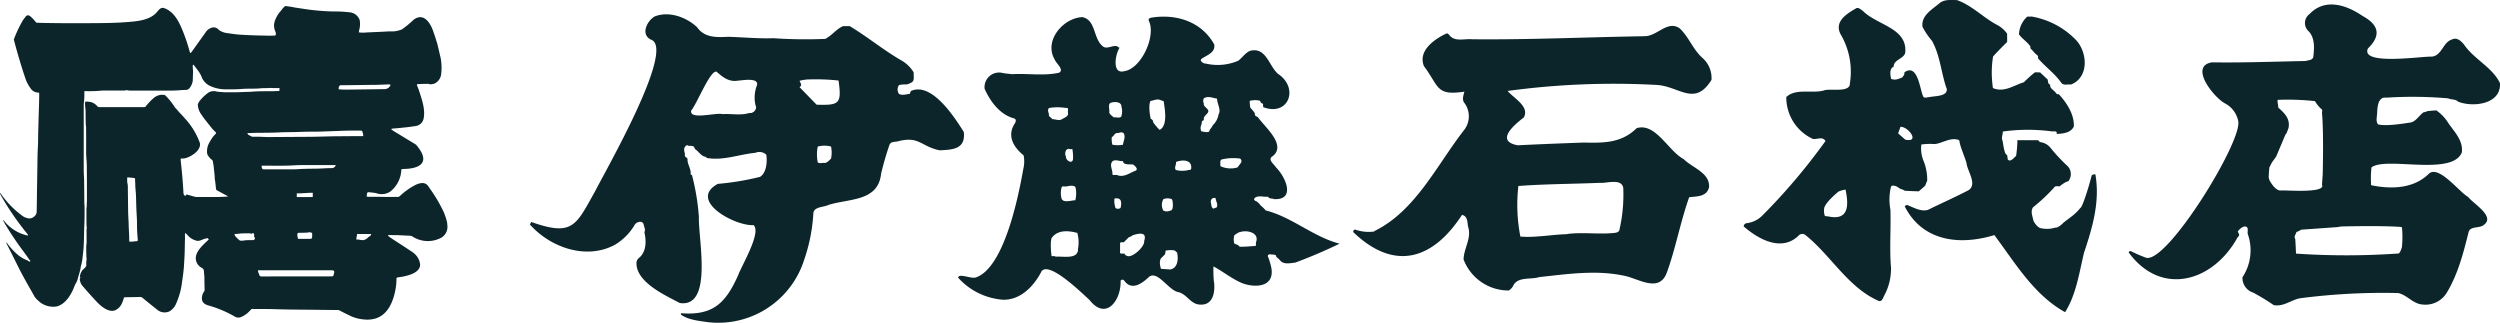 <svg xmlns="http://www.w3.org/2000/svg" width="438.741" height="56.65" viewBox="0 0 438.741 56.65">
  <g id="logo" transform="translate(-1628 2180.722)">
    <g id="_レイヤー_1-2" transform="translate(1721 -2180.722)">
      <path id="パス_1" data-name="パス 1" d="M95.371,49.4c5.061-1.562,7.592-14.3,8.446-19.129a5.4,5.4,0,0,0,.041-2.343c-1.831-1.473-2.986-3.5-1.473-5.7.2-.464.122-.716-.366-.83-2.384-.7-4.028-2.962-5-5.134a2.558,2.558,0,0,1,3.108-2.8c.529.13,1.115.13,1.66.228,2.758-.179,5.639.35,8.324-.269.919-.553-.586-1.66-.806-2.335-1.928-3.287,1.53-7.315,4.906-7.412,2.408.578,1.815,3.759,3.572,5.134.692.561,1.635-.228,2.457-.033.146.1.293.187.448.293-.74,1.131-1.375,4.719.887,4.084,2.945-.48,5.549-6.135,4.28-8.8-.1-.342-.081-.374.277-.561,4.386-.765,8.942.61,11.18,4.67.26,1.44-1.277,1.871-2.221,2.53-.448.317.358.887.724.83a9.152,9.152,0,0,0,5.7-.488c.749-.537,1.229-1.408,2.132-1.757,2.775-.659,3.238,2.587,4.833,4.036,3.775,2.465,1.912,7.559-2.579,5.858-.008-.2-.016-.382-.024-.578-.114-.057-.236-.122-.358-.187-.057-.122-.122-.236-.179-.358a3.7,3.7,0,0,0-1.79.016,6.258,6.258,0,0,0,.1,1.229,4.491,4.491,0,0,1,.806.993c-.106.456.3.488.537.667,1.188,1.717,4.988,4.776,2.644,6.778-1.082.594.138,1.408.545,2.042,1.66,1.652,3.5,5.761-.415,5.541v-.024c-.374-.138-.806,0-1.017-.407-.749.106-1.6-.268-2.254.171-.431.35-.016.586.35.708l.354.35.346.4a5.068,5.068,0,0,1,.789.773V37.6c4.54,1.115,8.332,4.621,12.97,5.834a83.7,83.7,0,0,1-7.795,3.328c-.822.081-1.993.382-2.6-.358a4.624,4.624,0,0,0-.716-.659c.033-.553-.716-.317-1.074-.456-.317,0-.513.26-.334.5a12.642,12.642,0,0,1,.521,1.733c.716,3.417-2.53,3.759-5.012,2.872-1.855-.757-3.36-2.034-5.118-2.97a20.765,20.765,0,0,0,.089,2.766h.024c.212,2.05-.309,4.28-2.807,3.9-1.424-.269-2.042-1.814-3.466-2.156-1.709-.293-3.6-3.816-5.118-2.7-1.221,1.164-3.035,2.522-4.369.708-.212-.252-.382-.252-.651-.024.155,3.328-2.506,7.168-5.46,3.385-1.277-1.139-7.022-6.835-8.4-5.036-1.473,2.88-4.166,5.549-7.64,4.906A11.7,11.7,0,0,1,92.36,49.39c.163-.8,2.254.212,3.011-.016ZM128.8,44.63c-.041.22-.073.439-.114.659-.26.26-.521.529-.781.789a2.206,2.206,0,0,0-.008,1.465c-.033.366.236.317.456.334.415.024.83.057,1.245.081,1.343-.236,1.448-1.863,1.2-2.97l-.439-.366a4.032,4.032,0,0,0-1.53.024l-.024-.016Zm15.834-1.448h.016c.635-1.676-1.562-2.2-2.807-1.782-.3.016-.9.5-1,.561a2.528,2.528,0,0,0,0,1.456l.632.26.3.293a23.956,23.956,0,0,0,2.53-.13c.155.033.309.057.317-.163C144.638,43.516,144.63,43.353,144.638,43.182Zm-9.6-20.585a1.384,1.384,0,0,0,.016,1.123c.391.041,1.457.391,1.457-.22a.1.1,0,0,0,.041-.09l.239-.289.3-.5a3.336,3.336,0,0,0,.985-1.871c.5-.814-.26-1.855-.26-2.766-.773-.122-1.587-.529-2.319-.057a.976.976,0,0,0,0,.911c-.073.431.309.6.513.862.919.822-.781,1.123-.5,2.034l-.334.2c-.041.228-.081.448-.122.675Zm-23.409-2.229c0-.407.22-.846-.431-.757a8.558,8.558,0,0,0-2.88.016c-.277.317-.13.651-.033.985a.147.147,0,0,0,.024.1c-.1.423.382.553.61.879.513-.024,1.107.3,1.619.033C111.017,21.3,111.864,21.092,111.628,20.368ZM108.641,43.19a14.168,14.168,0,0,0,.13,2.425h.521c.073.033.146.065.228.106,1.286-.122,4,.553,3.889-1.432a6.02,6.02,0,0,0-.122-2.742c-1.611-.431-3.523-.578-4.548.96l-.1.683Zm10.814-12.14c-.138.5.472.285.765.325,1.2.513,2.205-.342,3.287-.749.236-.073.269-.35.106-.561a1.6,1.6,0,0,0-.553-.521c-.187-.081-1.8.171-1.741-.594-.643.041-1.172-.309-1.782-.041-.667.586-.122,1.416-.081,2.132Zm11.131-.545h0a4.529,4.529,0,0,0,2.238,0c.2-.016.407,0,.447-.285.171-1.57-1.595-1.554-2.661-1.123.073.537-.366.944-.033,1.408Zm-9.8,14.231c-.106.61.342.4.765.448.041.073.081.146.13.22l.2.117.234.095c.928.26,3.051-1.717,2.9-2.644.561-1.652-.9-1.383-1.994-1.017a2.393,2.393,0,0,1-.708.358c-.317.317-.594.6-.871.879-.22.024-.472-.106-.651.122v1.424ZM137.73,37.08c.317-.513-.146-1.1-.171-1.635-.789-.22-.993.561-.757,1.082a.886.886,0,0,0,.342.765c.2-.073.391-.146.586-.22Zm-17.738.106a.785.785,0,0,0,.887-.024c.212-.968.2-1.88-1.074-1.652A3.827,3.827,0,0,0,119.992,37.186ZM112.059,26.86c-.814-.317-1.074.716-.765,1.31-.049.627,1.041,1.351,1.229.5a7.12,7.12,0,0,0-.114-1.855c-.138.016-.244.033-.35.049Zm16.314,10.756a1.337,1.337,0,0,0,1.229.008c.618.024.48-1.465.334-1.9l-.106-.114a1.978,1.978,0,0,0-1.448.016,2.044,2.044,0,0,0,0,1.993Zm-8.934-11.554a5.216,5.216,0,0,0,1.847.016c.114-.732.5-1.31.146-2.01-.317-.293-.659-.138-.993-.041-.594-.13-.692.537-1.1.7a3.662,3.662,0,0,0,.1,1.326Zm-.236-7.372c-.635.187-.2,1.229-.309,1.741.114.366.48.529.765.846.35-.1,1.164.228,1.367-.212a3.1,3.1,0,0,0,0-1.7c.016-.854-1.2-.879-1.814-.675Zm22.766,10.6a.546.546,0,0,0-.114-.789,8.807,8.807,0,0,0-3.059.114c-.6.057-.358.781-.407,1.212a4.206,4.206,0,0,0,3,.228C141.587,29.806,141.774,29.545,141.969,29.293Zm-28.983,4.32-.13-.212c-.553-.285-1.09-.041-1.66.008-.236-.008-.488-.114-.667.13a3.906,3.906,0,0,0-.033,1.888c.228.96,1.717.4,2.433.391A4.816,4.816,0,0,0,112.986,33.614Zm14.923-15.362c-.586-.293-1.172.049-1.766.138-.4.659-.146,2.384.024,3.141a.6.6,0,0,1,.431.618,12.324,12.324,0,0,0,1.123,1.318c1.253-.57,1.025-2.856.871-3.987-.049-.366-.1-.732-.138-1.033-.212-.073-.374-.138-.537-.2Z" transform="translate(-17.221 -0.67)" fill="#0c252b"/>
      <path id="パス_2" data-name="パス 2" d="M56.1,5.14c3.043,1.823,5.826,4.125,8.91,5.931a6.032,6.032,0,0,1,2.343,2.2c.008,1.416.26,1.668-1.229,2.132a4.66,4.66,0,0,0-1.343.106,1.359,1.359,0,0,0,0,1.554c.635.309,1.245.049,1.888-.016.065-.171.138-.342.2-.5,3.637-1.635,7.616,4.524,9.284,7.193.358,3.019-1.985,3.124-4.255,3.214-3.36-.7-3.539-2.6-7.461-1.538-.472.065-1.107.033-1.318.553-.578,1.668-1.066,3.368-1.481,5.085-.5,4.939-5.647,4.337-9.268,5.5-.822.4-2.425.285-2.612,1.359a30.033,30.033,0,0,1-1.611,8.234A15.828,15.828,0,0,1,31.3,57.124c-1.6-.244-3.434-.374-4.776-1.326-.041-.049,0-.171,0-.252,5.582.431,7.787-1.709,9.992-6.582.627-1.757,4.19-7.624,2.734-8.885-3.181.236-11.611-4.312-6.265-7.233a47.342,47.342,0,0,0,7.4-1.229c1.139-.683,1.3-2.669,1.107-3.889a1.774,1.774,0,0,0-1.92-.334c-2.84.269-5.606,1.408-8.487.911-.106-.073-.2-.22-.309-.22-.749-.13-1.155-.96-1.8-1.343-.212-.675-.48-.529-1.1-.57-.334-.228-.513-.033-.683.228-.285.448.024.871.016,1.334-.122.529.529.374.456.887.016.789.513,1.432.561,2.221-.016.2-.081.407.22.448a40.186,40.186,0,0,1,1.2,7.144h.024c-.228,3.613,2.612,16.2-3.352,15.321-2.677-1.408-7.86-3.743-7.6-7.225a1.315,1.315,0,0,1,.553-.789c1.2-1.115,1.172-2.937.822-4.418.26-.456-.057-.9-.122-1.359-.22-.814-1.408-.423-1.644.2A10.16,10.16,0,0,1,14.99,43.5C9.977,46.254,3.639,44.057.01,39.98c.073-.146.146-.3.228-.448,7.347,2.587,7.819.627,11.229-5.419C13.126,30.794,25.6,9.168,21.3,7.549c-1.912-.846-.8-3.255.586-4.076,2.49-1.009,5.574.1,7.469,1.888,1.294,1.863,3.417,1.774,5.452,1.676,2.644.073,5.248.342,7.9.244a83.6,83.6,0,0,0,9.137.122c1.155-.586,1.92-1.717,3.116-2.238.374,0,.757,0,1.131-.008ZM33.777,20.608c1.554-.114,3.222.277,4.7-.2.716.138,1.505-.667,1.123-1.351a5.971,5.971,0,0,1,.269-3.556c.285-1.367-2.6-.814-3.4-.765-1.505.26-2.628-.61-3.686-1.562-1.058-.5-3.523,5.761-4.467,6.794-.391,1.733,4.378.317,5.468.635Zm16.737,8.462c.342.26.732.049,1.107.106.57.016.854-.415,1.237-.765a5.444,5.444,0,0,0,0-2.115h0a4.512,4.512,0,0,0-2.327,0h-.008a6.886,6.886,0,0,0,0,2.766h0ZM48.846,14.513a8.339,8.339,0,0,0-1.522.244c.179.415.521.8,0,1.115,1,1.025,1.977,2.026,2.994,3.076,4.044.138,4.41-.179,3.857-4.239a37.37,37.37,0,0,0-5.321-.187Z" transform="translate(-0.01 -0.577)" fill="#0c252b"/>
      <path id="パス_3" data-name="パス 3" d="M400.964,17.446a72.069,72.069,0,0,0-10.936-.122c-1.587-.228-1.513,2.2-1.562,2.457.024.732-.317,1.578.138,2.221,1.546.439,5.46-.309,5.753-.325.928-.2,1.489-1.261,2.254-1.79a2.079,2.079,0,0,0,.692-.212s1.033-.106,1.554-.114a7.515,7.515,0,0,1,2.156,2.311c1.074,1.513,2.571,3.043,2.311,5.053-1.684,4.231-13.393.659-15.858,2.644a16.864,16.864,0,0,0-.081,2.8c-.016.171-.032.334.22.358,3.466.683,7.339.553,9.992-2.115,1.774-1.391,5.2,3.2,6.835,4.141.9,1.172,4.752,3.385,2.8,4.857-.732.7-2.27.2-2.693,1.188-.919,3.67-1.847,7.372-3.8,10.651a4.366,4.366,0,0,1-4.337,2.172c-1.676-.122-2.7-1.692-4.255-2.01a113.126,113.126,0,0,0-17.25.919c-1.587.325-2.872,1.513-4.589,1.2a36.9,36.9,0,0,0-3.613-2.2,2.665,2.665,0,0,1-1.863-2.7,8.594,8.594,0,0,0,.968-7.453c-.187-.439.106-.911-.179-1.318-.545-.431-1.294.317-1.627.74.228.561.448.545-.049,1.074C359.679,49.626,350.6,52.3,344.87,44.508c0-.252.2-.244.366-.252a23.082,23.082,0,0,0,2.653,1.147c3.662,1.155,16.941-20.431,16.192-23.962a4.482,4.482,0,0,0-2.221-3.059c-1.977-.96-6.509-6.607-2.392-7.258,5.5.081,10.968-.13,16.444-.236.472-.171,1.082-.09,1.334-.643.179-1.481.334-3.336-.765-4.532a1.953,1.953,0,0,1,.122-3.076c2.734-2.84,6.452-1.595,9.308.35,2.832,1.546,3.3,3.4.928,5.7-1.351,3.043,9.487,1.343,11.229,1.432,1.79-.212,1.9-2.49,3.5-3,.879-.448,1.619.244,2.148.9,1.733,2.539,5,4,6.3,6.761.228,3.686-4.7,4.3-7.364,3.238-.431-.456-1.131-.317-1.684-.553ZM372.087,24.46l-1.351,3.206-.749,1.033-.447.887s-.114,1.172-.106,1.766a2.324,2.324,0,0,0,.407.928s.879,1.481,1.79,1.326c1.05-.057,7.884.521,7.144-1.017l.13-1.782s.2-7.29-.13-10.887q.155-.5-.2-.683a5.914,5.914,0,0,1-1.033-1.31,44.975,44.975,0,0,0-6.542-.22c-.081.448.179,1.22.081,1.334,1.164,1.033,2.156,1.985,1.815,3.653a.161.161,0,0,0-.033.073l-.309.814a1.417,1.417,0,0,0-.114.114A6.384,6.384,0,0,0,372.087,24.46Zm10.049,15.475c0-.008-.667.106-.667.106l-6.347.448a3.128,3.128,0,0,1-.822.407c-.106.447-.5.765-.212,1.229.065.854.09,1.7.138,2.563a130,130,0,0,0,17.8-.008c.447.146.716-.96.781-1.115a18.188,18.188,0,0,0,.024-3.328c-.008-.22-.171-.228-.334-.236-3.434-.252-10.366-.073-10.366-.073Z" transform="translate(-64.279 -0.182)" fill="#0c252b"/>
      <path id="パス_4" data-name="パス 4" d="M296.069,15.37c-.887-2.693-1.115-5.744-2.506-8.21A12.658,12.658,0,0,1,291.9,4.7c-.252-1.928,1.611-3,2.9-4.06.862-.8,2.059-.627,3.149-.627,2.587.911,4.548,3.01,6.932,4.3a5.073,5.073,0,0,1,1.871,1.595c0,.488.024.976,0,1.465-.838.83-1.684,1.66-2.465,2.547a17.581,17.581,0,0,0-.082,5.061c.016.472.049.521.529.635,1.766.48,3.377-.708,4.963-1.18a20.785,20.785,0,0,1,1.936-1.741c.3,0,.61.008.911.016.439.415.879.838,1.326,1.245l.114.651c.106.1.2.187.342.317-.122.545.578.871.879,1.253.171.146.252.472.6.334,1.391,1.505,2.742,3.523,2.661,5.679-.521,1.139-1.92,1.269-3.027,1.318l.016-.024c.13-.578-.521-.391-.9-.431h0a31.69,31.69,0,0,0-8.552.033c0,.586-.317,1.082-.041,1.644.114.627.326,2.465.781,2.449.065.277.09.57.138.846h0c.545.464,1.041-.358,1.448-.651a19.823,19.823,0,0,0,.228-2.775h0l3.662.008s.179.317.4.342a2.781,2.781,0,0,1,1.676.9,29.817,29.817,0,0,0,3.092,3.32,2.016,2.016,0,0,1,.09,2.661c-.391-.033-1.562.9-1.562.9s-.716-.212-.919.187a30.813,30.813,0,0,1-3.686,3.458c-.513.749-.073,1.57.049,2.319.2.5.854,1.351,1.416,1.375a4.888,4.888,0,0,0,2.465-.13c.5.106,1.448-.9,1.448-.9s1.058-.806,1.578-1.2h0a8.994,8.994,0,0,0,1.335-1.334h0c.423-.146,1.741-4.589,1.977-5.687a.734.734,0,0,1,.667-.212c.83,4.776-.5,9.292-1.993,13.742-.838,3.482-1.383,7.4-3.328,10.439-5.484-3.051-8.731-8.608-12.408-13.531-6.013,1.847-12.539,1.147-15.7-4.971-.024-.26.252-.2.35-.334,1.123.439,2.449,1.237,3.678.887,2.384-1.172,4.817-2.246,7.168-3.474,1.538-1.074-.236-3.3-.391-4.768-.35-1.229-.944-2.408-1.212-3.653q.008-.415-.358-.439c-1.326-.358-2.628.6-3.963.781a11.6,11.6,0,0,0-2.384.073,5.6,5.6,0,0,0,.35,2.8,8.679,8.679,0,0,1,.675,3.564c-.138.285-.358.879-.358.879l-1.115.976s-1.611-.041-2.417-.1l-.024.016a2.217,2.217,0,0,0-.773-.334c-.041-.033-.675-.431-.675-.431s-.846-.382-1,.073a9.509,9.509,0,0,0-.09,4.011c.1,3.368-.179,6.8.1,10.146a9.889,9.889,0,0,1-1.058,4.662c-.3.456-.488,1.538-1.212,1.139-5.264-2.327-8.275-7.909-12.685-11.456a.884.884,0,0,0-1.286.065c-2.97,2.88-7.03.618-9.618-1.635a.615.615,0,0,1,.456-.553,4.7,4.7,0,0,0,2.766-1.294,106.52,106.52,0,0,0,11.139-13.14c-.529-.854-1.44-.244-2.213-.366A8.016,8.016,0,0,1,268,17.03c1.741-1.644,4.727-.5,6.81-1.22,1.139-.252,4.443.448,4.353-1.2a12.947,12.947,0,0,0-1.627-8.592c-1.18-2.254,1.082-3.613,2.775-4.589.4-.146.781.269,1.107.464,2.449,2.53,7.909,2.994,7.453,7.38-.26,1.066-2.075,1.22-2.018,2.425-.8.374-.594,1.383-.464,2.132a1.625,1.625,0,0,0,1.2.041c.236-.065.716-.252.716-.252s.545-.5.415-.919c2.295-1.611,2.685,2.709,3.255,4.117.179.529.692.244,1.115.228.993-.228,3.5-.073,3.019-1.676Zm-20.757,22.6c3.694.814,3.662-1.936,3.084-4.695a4.463,4.463,0,0,0-1.237.35s-2.254,1.823-2.5,2.88a2.78,2.78,0,0,0,.09,1.343c.041.024.073.057.114.081C275.011,37.948,275.166,37.965,275.313,37.973Zm13.58-13.458c2.6.561.594-2.262-.846-2.262-.138.382-.269.74-.423,1.155C288.047,23.775,288.47,24.149,288.893,24.515Z" transform="translate(-47.512 -0.001)" fill="#0c252b"/>
      <path id="パス_5" data-name="パス 5" d="M240.039,33.889c-.4,1.717-2.14,1.6-3.491,1.766C235,40,234.189,44.613,232.6,48.958c-1.359,3.5-4.931.993-7.364.5-4.963-1.09-10.016-.317-15,.212-1.44.472-3.507-.089-4.459,1.3a2.257,2.257,0,0,1-.879,1.05,8.422,8.422,0,0,1-7.941-5.443c.024-1.92,1.432-3.718.806-5.7-.179-.822-.033-1.88-1.082-2.124-5.15,7.917-11.9,9.935-19.1,3.01.016-.22.089-.391.334-.439a6.987,6.987,0,0,0,3.336.35,1.564,1.564,0,0,1,.122-.114c7.12-3.491,10.911-11.562,15.631-17.64a3.922,3.922,0,0,0,.146-4.744c-.537-.627-.22-1.342-.049-2.05-5.045.773-4.418-.911-7.1-4.475-1.05-2.6,1.611-4.573,3.686-5.606.431-.212.48-.179.789.179.911,1.2,2.644.586,3.938.708,10.057.106,20.1-.374,30.114-.529l-.008-.024c2.286.244,4.166-2.913,6.371-1.351,1.595,1.5,2.3,3.653,3.938,5.134a4.7,4.7,0,0,1,1.635,3.905c-2.978,4.792-5.687,1.058-9.691.879a138.274,138.274,0,0,0-26.086,1.058c1.066,1.277,3.9,2.726,2.84,4.654-1.7,1.3-5.077,4.15-1.066,4.882,3.784-.187,7.746-.342,11.587-.48,3.515.073,6.607.114,9.284-2.522,3.312-1.041,5.574,4.036,8.242,5.419,1.513,1.538,4.613,2.392,4.467,4.914Zm-24.89,8.218c2.758-.358,5.639.114,8.373-.2.285-.033.651-.146.757-.415a27.459,27.459,0,0,0,.7-7.5c-.334-1.692-2.9-.749-4.125-.862-4.744.2-9.569.2-14.272.553l-.008-.008a29.03,29.03,0,0,0,.35,8.885c2.661.22,5.525-.358,8.234-.423v-.024Z" transform="translate(-33.104 -1.043)" fill="#0c252b"/>
      <path id="パス_6" data-name="パス 6" d="M323.417,3.57a14.17,14.17,0,0,1,7.722,4.06c2.091,2.172,2.392,6.591-.814,7.868-.553-.065-1.229.187-1.668-.236-1.115-1.644-2.8-2.815-4.117-4.345,0-.081-.016-.26-.024-.456a5.326,5.326,0,0,1-1.066-1.074c-.268-.122-.268-.342-.268-.57-.537-.83-1.432-1.31-1.993-2.124a4.388,4.388,0,0,1,1.448-3.108c.26,0,.521-.008.781-.016Z" transform="translate(-59.862 -0.666)" fill="#0c252b"/>
    </g>
    <path id="ロゴ_1" d="M67.184,60.122a3.665,3.665,0,0,1-.273-.311c-.561-.722-1.272-1.526-1.812-2.37a3.043,3.043,0,0,1-.634-1.767,1.963,1.963,0,0,1,.385-.716,7.688,7.688,0,0,1,1.527-1.417A1.878,1.878,0,0,1,67.79,53.4a13.552,13.552,0,0,0,1.591.12c1.008.01,2,.013,3-.042.366-.019,1.063-.016,1.591-.062,1.19-.1,2.423-.072,3.619-.083.3,0,.733-.043,1.11-.027a.069.069,0,0,0,.072-.064l.033-.392a.058.058,0,0,0-.015-.044.057.057,0,0,0-.042-.018c-.5,0-.985.013-1.477-.026-.165-.013-.355.029-.5.028q-.921-.005-1.211.027c-1.146.129-2.277.028-3.416.125-.806.069-1.548.063-2.661.064a6.5,6.5,0,0,1-3.122-.72A3.284,3.284,0,0,1,65.24,51.1a5.31,5.31,0,0,0-.68-1.3c-.274-.353-.53-.715-.817-1.076a.08.08,0,0,0-.132.008.589.589,0,0,0-.039.334c.015.36.07.711.051,1.065q-.032.632-.042,1.265c-.008.519-.493,1.7-1.133,1.709-.827.009-1.649.12-2.472.12H52.5a2.764,2.764,0,0,1-.526-.076.1.1,0,0,0-.052,0,1.49,1.49,0,0,1-.466.07l-3.484,0q-.331,0-.858.049c-.836.077-1.676.061-2.508.057a.055.055,0,0,0-.04.016.056.056,0,0,0-.016.04q.011.578-.01,1.126c-.015.406-.095.946-.1,1.373q0,5.7,0,11.406c0,.463.063,1.119.07,1.661q.025,2.036.036,4.072c0,.148.038.314.039.451q.024,2.258-.058,3.831-.019.359-.019.449-.008,1.317-.069,2.634c-.038.822-.149,1.657-.243,2.484a9,9,0,0,1-.26,1.2c-.038.142-.034.279-.065.416a12.093,12.093,0,0,1-.323,1.2,2.919,2.919,0,0,0-.1.355,3.379,3.379,0,0,1-.437,1.09,2.411,2.411,0,0,0-.188.393c-.52,1.424-1.563,3.224-3.154,3.591a3.757,3.757,0,0,1-3.3-1.11,2.461,2.461,0,0,1-.646-.78c-.937-1.673-1.916-3.334-2.77-5.052q-1.255-2.527-2.034-4.056a1.069,1.069,0,0,1-.086-.224q-.01-.043.026-.017a.583.583,0,0,1,.137.125,11.174,11.174,0,0,0,1.559,1.762A5.831,5.831,0,0,0,34.5,83.006c.171.057.284.215.459.231q.122.011.113-.118a.058.058,0,0,0-.019-.04,1.4,1.4,0,0,1-.233-.277c-.408-.637-.882-1.241-1.329-1.851q-1.483-2.027-2.779-4.178-.22-.365-.415-.756a.043.043,0,0,1,.066-.052.216.216,0,0,1,.031.034,7.213,7.213,0,0,0,4.186,2.661.076.076,0,0,0,.081-.114,2.022,2.022,0,0,0-.142-.2A48.391,48.391,0,0,1,29.9,71.615a2.854,2.854,0,0,1-.157-.362.04.04,0,0,1,.018-.049.039.039,0,0,1,.05.01,16.284,16.284,0,0,0,4.034,4.114,2.642,2.642,0,0,0,1.063.341,1.4,1.4,0,0,0,1.242-.918,1.213,1.213,0,0,0,.03-.265c.043-1.5.045-3.006.071-4.51q.046-2.63.08-5.26c.01-.819.094-1.83.1-2.728.027-2.243.113-4.484.174-6.727q.029-1.092.016-1.55c0-.1-.1-.129-.186-.131a1.62,1.62,0,0,1-1.356-.8,6.418,6.418,0,0,1-.884-1.707Q33.1,47.814,32.2,44.385a.463.463,0,0,1,.057-.348,21.39,21.39,0,0,1,1.467-3.079c.128-.219.315-.425.469-.642a.537.537,0,0,1,.764-.215,6.21,6.21,0,0,1,1.036,1.065.459.459,0,0,0,.426.161c3.334.093,6.67.083,10.005.063,2.3-.014,3.958-.053,5.87-.206,1.683-.134,3.8-.348,4.974-1.719.382-.446.71-.923,1.324-.7,1.825.662,2.691,2.624,3.361,4.327a30.065,30.065,0,0,1,1.074,3.268,1.18,1.18,0,0,0,.1.246.054.054,0,0,0,.087.012,2.81,2.81,0,0,0,.26-.315q1.244-1.735,2.481-3.474a1.77,1.77,0,0,1,.746-.561,1.148,1.148,0,0,1,1.463.328,3.272,3.272,0,0,0,1.526.551c.714.1,1.444.216,2.167.264q1.324.087,2.65.123c1.145.031,2.327.071,3.417.044.417-.01.186-.676.076-.878a2.556,2.556,0,0,1,.088-1.973,4.964,4.964,0,0,1,.862-1.4,3.29,3.29,0,0,0,.366-.469,2.349,2.349,0,0,1,.479-.448.072.072,0,0,1,.048-.016c.2,0,.406.058.583.071.409.03.857.154,1.194.2.962.141,1.938.313,2.89.417,1.27.14,2.546.239,3.824.26a20.346,20.346,0,0,1,2.66.139,2.054,2.054,0,0,1,1.866,1.345,3.86,3.86,0,0,1-.049,1.672,2.094,2.094,0,0,0-.084.477.039.039,0,0,0,.034.037,4.7,4.7,0,0,0,.936.037c1.288-.079,2.578-.108,3.867-.189q.6-.037,1.2-.018a4.985,4.985,0,0,0,1.279-.265,1.421,1.421,0,0,0,.44-.234,16.237,16.237,0,0,0,1.8-1.507,2.31,2.31,0,0,1,.78-.43c1.436-.43,2.36,1.351,2.73,2.457.172.514.359,1.022.506,1.544.062.221.153.437.205.649.191.773.356,1.552.549,2.324a8.964,8.964,0,0,1,.129,2.818,2.113,2.113,0,0,1-1.139,1.781,2.446,2.446,0,0,1-.665.139c-.206.014-.406-.08-.606-.078q-.857.008-1.745.05a.126.126,0,0,0-.113.167c.129.375.3.738.413,1.108.457,1.439,1.078,3.144.773,4.718a1.664,1.664,0,0,1-1.526,1.378c-1.34.224-2.679.32-4.043.448q-.118.011-.085.125.01.031.091.09c.4.293.906.574,1.258.789q1.406.859,2.818,1.711a1.125,1.125,0,0,1,.26.224c.566.7,1.494,1.943,1.027,2.923-.476,1-2.226,1.188-3.19,1.206a3.179,3.179,0,0,0-.425.037.128.128,0,0,0-.109.119,5.128,5.128,0,0,1-1.916,3.8,2.772,2.772,0,0,1-2.507.293,8.85,8.85,0,0,0-1.081-.139c-.207-.019-.425-.111-.5.174a1.953,1.953,0,0,0-.065.493.1.1,0,0,0,.093.1c.61.034,1.368.008,1.825.012.974.009,2.035.05,3.05.016.429-.015.567.107.921-.221a12.267,12.267,0,0,1,2.351-1.712c.661-.371,1.7-.8,2.359-.181a6.319,6.319,0,0,1,.523.713,26.222,26.222,0,0,1,2.421,4.134,12.9,12.9,0,0,1,.521,1.577,3.482,3.482,0,0,1,.082.678,2.177,2.177,0,0,1-1.073,2.178,4.982,4.982,0,0,1-5.109-.25,1.258,1.258,0,0,0-.591-.107c-.816-.028-1.631-.1-2.446-.1q-.511,0-1.022-.015a.168.168,0,0,0-.146.055.078.078,0,0,0,.013.108,8.735,8.735,0,0,0,.74.534q1.672,1.076,3.329,2.174a3.9,3.9,0,0,1,.661.523,2.871,2.871,0,0,1,.872,1.862c-.1,1.62-2.825,2.034-4.012,2.193a.193.193,0,0,0-.124.09.078.078,0,0,0-.015.045,10.53,10.53,0,0,1-.162,1.875c-.372,2.09-1.257,4.487-3.533,5.191a5.191,5.191,0,0,1-2.092.156,6.956,6.956,0,0,1-2.307-.612c-.641-.327-1.294-.624-1.923-.974a.529.529,0,0,0-.255-.059q-1.87-.017-3.74-.04c-2.329-.03-4.664-.023-6.992-.1-1.456-.046-2.917-.035-4.373-.049a.077.077,0,0,0-.051.019c-.216.191-.457.468-.611.605a4.493,4.493,0,0,1-1.195.777,1.224,1.224,0,0,1-1.227-.116,20.243,20.243,0,0,0-4.588-1.909c-.6-.189-1.093-.51-1.1-1.2a2.09,2.09,0,0,1,.428-1.31.814.814,0,0,0,.042-.38q-.028-.967-.033-1.935c0-.37-.067-.766-.085-1.152a.69.69,0,0,0-.341-.6,1.91,1.91,0,0,1-1.09-1.724c.029-1.286,1.361-2.381,2.239-3.222a.1.1,0,0,0-.006-.143l-.15-.122a.054.054,0,0,0-.044-.011q-.216.047-.429.1c-.483.123-.856.434-1.388.362a2.956,2.956,0,0,1-1.565-.887,2.981,2.981,0,0,0-.468-.451.049.049,0,0,0-.075.039c-.024.342,0,.724-.009,1.021q-.028.842-.037,1.685c-.009.89-.068,1.747-.114,2.621-.057,1.073-.21,2.206-.363,3.213a12.92,12.92,0,0,1-1.117,3.958,2.816,2.816,0,0,1-1.087,1.181,2,2,0,0,1-2.194-.322q-1.69-1.333-2.458-1.984a.692.692,0,0,0-.593-.213q-1.286.03-2.57.049a.213.213,0,0,0-.22.2,3.891,3.891,0,0,1-.318.87,2.335,2.335,0,0,1-1.276,1.25c-1.128.349-2.449-.789-3.15-1.539q-1.314-1.4-2.561-2.868a2.035,2.035,0,0,1-.4-1.184.091.091,0,0,1,.043-.087l.075-.048q.036-.022,0-.044a.218.218,0,0,1-.093-.286,2.7,2.7,0,0,1,.425-1.017c.21-.2.7-.57.694-.874a4.024,4.024,0,0,1,.05-1,1.549,1.549,0,0,0-.042-.43q-.025-1.295-.025-1.729c0-.3.072-.624.07-.919q-.007-1.048-.017-2.1a1.555,1.555,0,0,1,.035-.257,2.315,2.315,0,0,0-.038-.517q-.015-1.518-.006-3.036c0-.145.06-.266.055-.4-.015-.321.022-.686.023-.955q.013-3.119-.021-6.238c-.008-.716-.118-1.521-.114-2.242q.011-2.2-.008-4.4c0-.158-.052-.34-.057-.487q-.024-.787-.028-2.194c0-.569-.139-1.116-.087-1.745a.043.043,0,0,1,.037-.04,1.654,1.654,0,0,1,.554,0,2.174,2.174,0,0,1,1.542.783.526.526,0,0,0,.42.169h7.79a.671.671,0,0,0,.2-.041.077.077,0,0,0,.042-.031,11.2,11.2,0,0,1,1.337-1.428,2.425,2.425,0,0,1,1.367-.661c.334-.011.63-.055.868.171a12.348,12.348,0,0,1,1.586,2c.112.161.318.339.457.514.383.48.848.894,1.218,1.352A12.817,12.817,0,0,1,64.8,62.348c.386,1.308-1.527,2.532-2.628,2.763a2.539,2.539,0,0,1-.592.032.131.131,0,0,0-.132.15c.018.119.014.245.027.361q.292,2.547.446,5.107c.024.392-.025.821.353.935a.041.041,0,0,0,.049-.016l.126-.169a.115.115,0,0,1,.127-.042q.641.2,1.3.372a1.668,1.668,0,0,0,.431.055h3.841c.487,0,1.018-.054,1.531-.069a.04.04,0,0,0,.025-.07.564.564,0,0,0-.1-.068q-.89-.475-1.777-.954a.289.289,0,0,1-.166-.232q-.064-.6-.131-1.2c-.015-.13-.084-.448-.092-.674-.022-.675-.123-1.367-.189-2.041a4.521,4.521,0,0,0-.089-.57c-.052-.225,0-.442-.208-.629a2.893,2.893,0,0,1-.791-.925,1.371,1.371,0,0,1-.084-.513,3.074,3.074,0,0,1,.476-1.712,6.443,6.443,0,0,1,.655-1.012q.2-.226.389-.412a.2.2,0,0,0,0-.28Zm30.737-7.388c.152-.158.385-.318.328-.527a.042.042,0,0,0-.031-.031.792.792,0,0,0-.176-.037c-.823.017-1.692.078-2.538.082-1.976.009-3.951.062-5.927.06-.341,0-.416.416-.4.684a.028.028,0,0,0,.028.03,11.055,11.055,0,0,0,1.258.06c2.225-.022,4.454-.048,6.674-.089A1.193,1.193,0,0,0,97.921,52.735ZM73.181,60.75c.112.3.425.358.67.5a.466.466,0,0,0,.251.081q.906-.023,1.81.021.646.032,1.079.029l7.039-.044c1.847-.011,3.647-.1,5.474-.1,1.312,0,2.621-.03,3.946-.021a.049.049,0,0,0,.049-.054,3.045,3.045,0,0,0-.095-.517c-.071-.26-.064-.392-.359-.394q-1.928-.02-3.3.034c-1.147.045-2.294.082-3.442.124-1.228.045-2.457.011-3.685.062-1.335.056-2.672.033-4.005.1-1.219.058-2.4.056-4.044.069-.378,0-.888.056-1.335.035a.059.059,0,0,0-.058.08Zm8.283,5.589c-1.9.116-3.836.062-5.738.061a.059.059,0,0,0-.059.057c-.006.193.044.587.312.589q1.252.01,5.256,0,.36,0,1.025-.043c1.108-.069,2.221-.061,3.33-.082.715-.014,1.581-.1,2.381-.086a.751.751,0,0,0,.677-.45.065.065,0,0,0-.058-.093q-2.857.005-5.714.006Q82.169,66.3,81.464,66.339ZM52.5,79.738c.428.017.855-.063,1.282-.084.173-.009.147-.267.134-.4-.074-.762-.123-1.549-.122-2.33q0-.92-.057-1.837c-.069-1.061-.089-2.118-.117-3.19-.022-.812-.136-1.557-.135-2.3,0-.215-.05-.47-.028-.712.015-.159-.014-.3-.188-.319q-.54-.059-1.085-.11a.107.107,0,0,0-.117.105q0,.276,0,.571c.009.279.111.581.113.867.008,1.426.041,2.85.051,4.275.006.827.079,1.6.1,2.567.015.826.105,1.728.089,2.572a.99.99,0,0,0,.034.3A.049.049,0,0,0,52.5,79.738Zm32.1-8.581c-.911,0-1.842.125-2.714.1a.058.058,0,0,0-.059.058v.567a.027.027,0,0,0,.027.027H84.58a.054.054,0,0,0,.054-.054v-.662A.035.035,0,0,0,84.6,71.158Zm-.113,7.029q-.189-.042-.369-.093c-.128-.036-.306.052-.444.057q-.755.03-1.51.039c-.405.005-.176.809-.116,1.034a.037.037,0,0,0,.038.03q1,0,2,0c.251,0,.432-.039.44-.322q.01-.356,0-.7A.05.05,0,0,0,84.486,78.187ZM71.92,79.559a3.144,3.144,0,0,0,.907-.069q.617-.031,1.235-.017c.326.007.542-.234.347-.539-.029-.046-.1-.076-.078-.154.069-.322-.031-.737-.449-.422a.047.047,0,0,1-.05,0,.475.475,0,0,0-.225-.078q-.7-.015-1.409.013c-.347.014-.806.1-1.22.093a.075.075,0,0,0-.075.08c.023.3.523.711.738.914A.664.664,0,0,0,71.92,79.559Zm20.9-.164a3.075,3.075,0,0,0,.638.078,1.326,1.326,0,0,0,.85-.449c.2-.2.561-.294.573-.6a.03.03,0,0,0-.03-.031h-2.4a.035.035,0,0,0-.039.033l-.139.88a.051.051,0,0,0,.052.059A1.845,1.845,0,0,1,92.823,79.4Zm-17.449,6.38a.376.376,0,0,0,.2.067q6.223,0,12.447-.013a.235.235,0,0,0,.26-.2c.074-.356.35-.867-.294-.867H75.079a.068.068,0,0,0-.066.083,3.764,3.764,0,0,0,.334.9.069.069,0,0,0,.028.028Z" transform="translate(1598.254 -2218.05)" fill="#0c252b"/>
  </g>
</svg>
